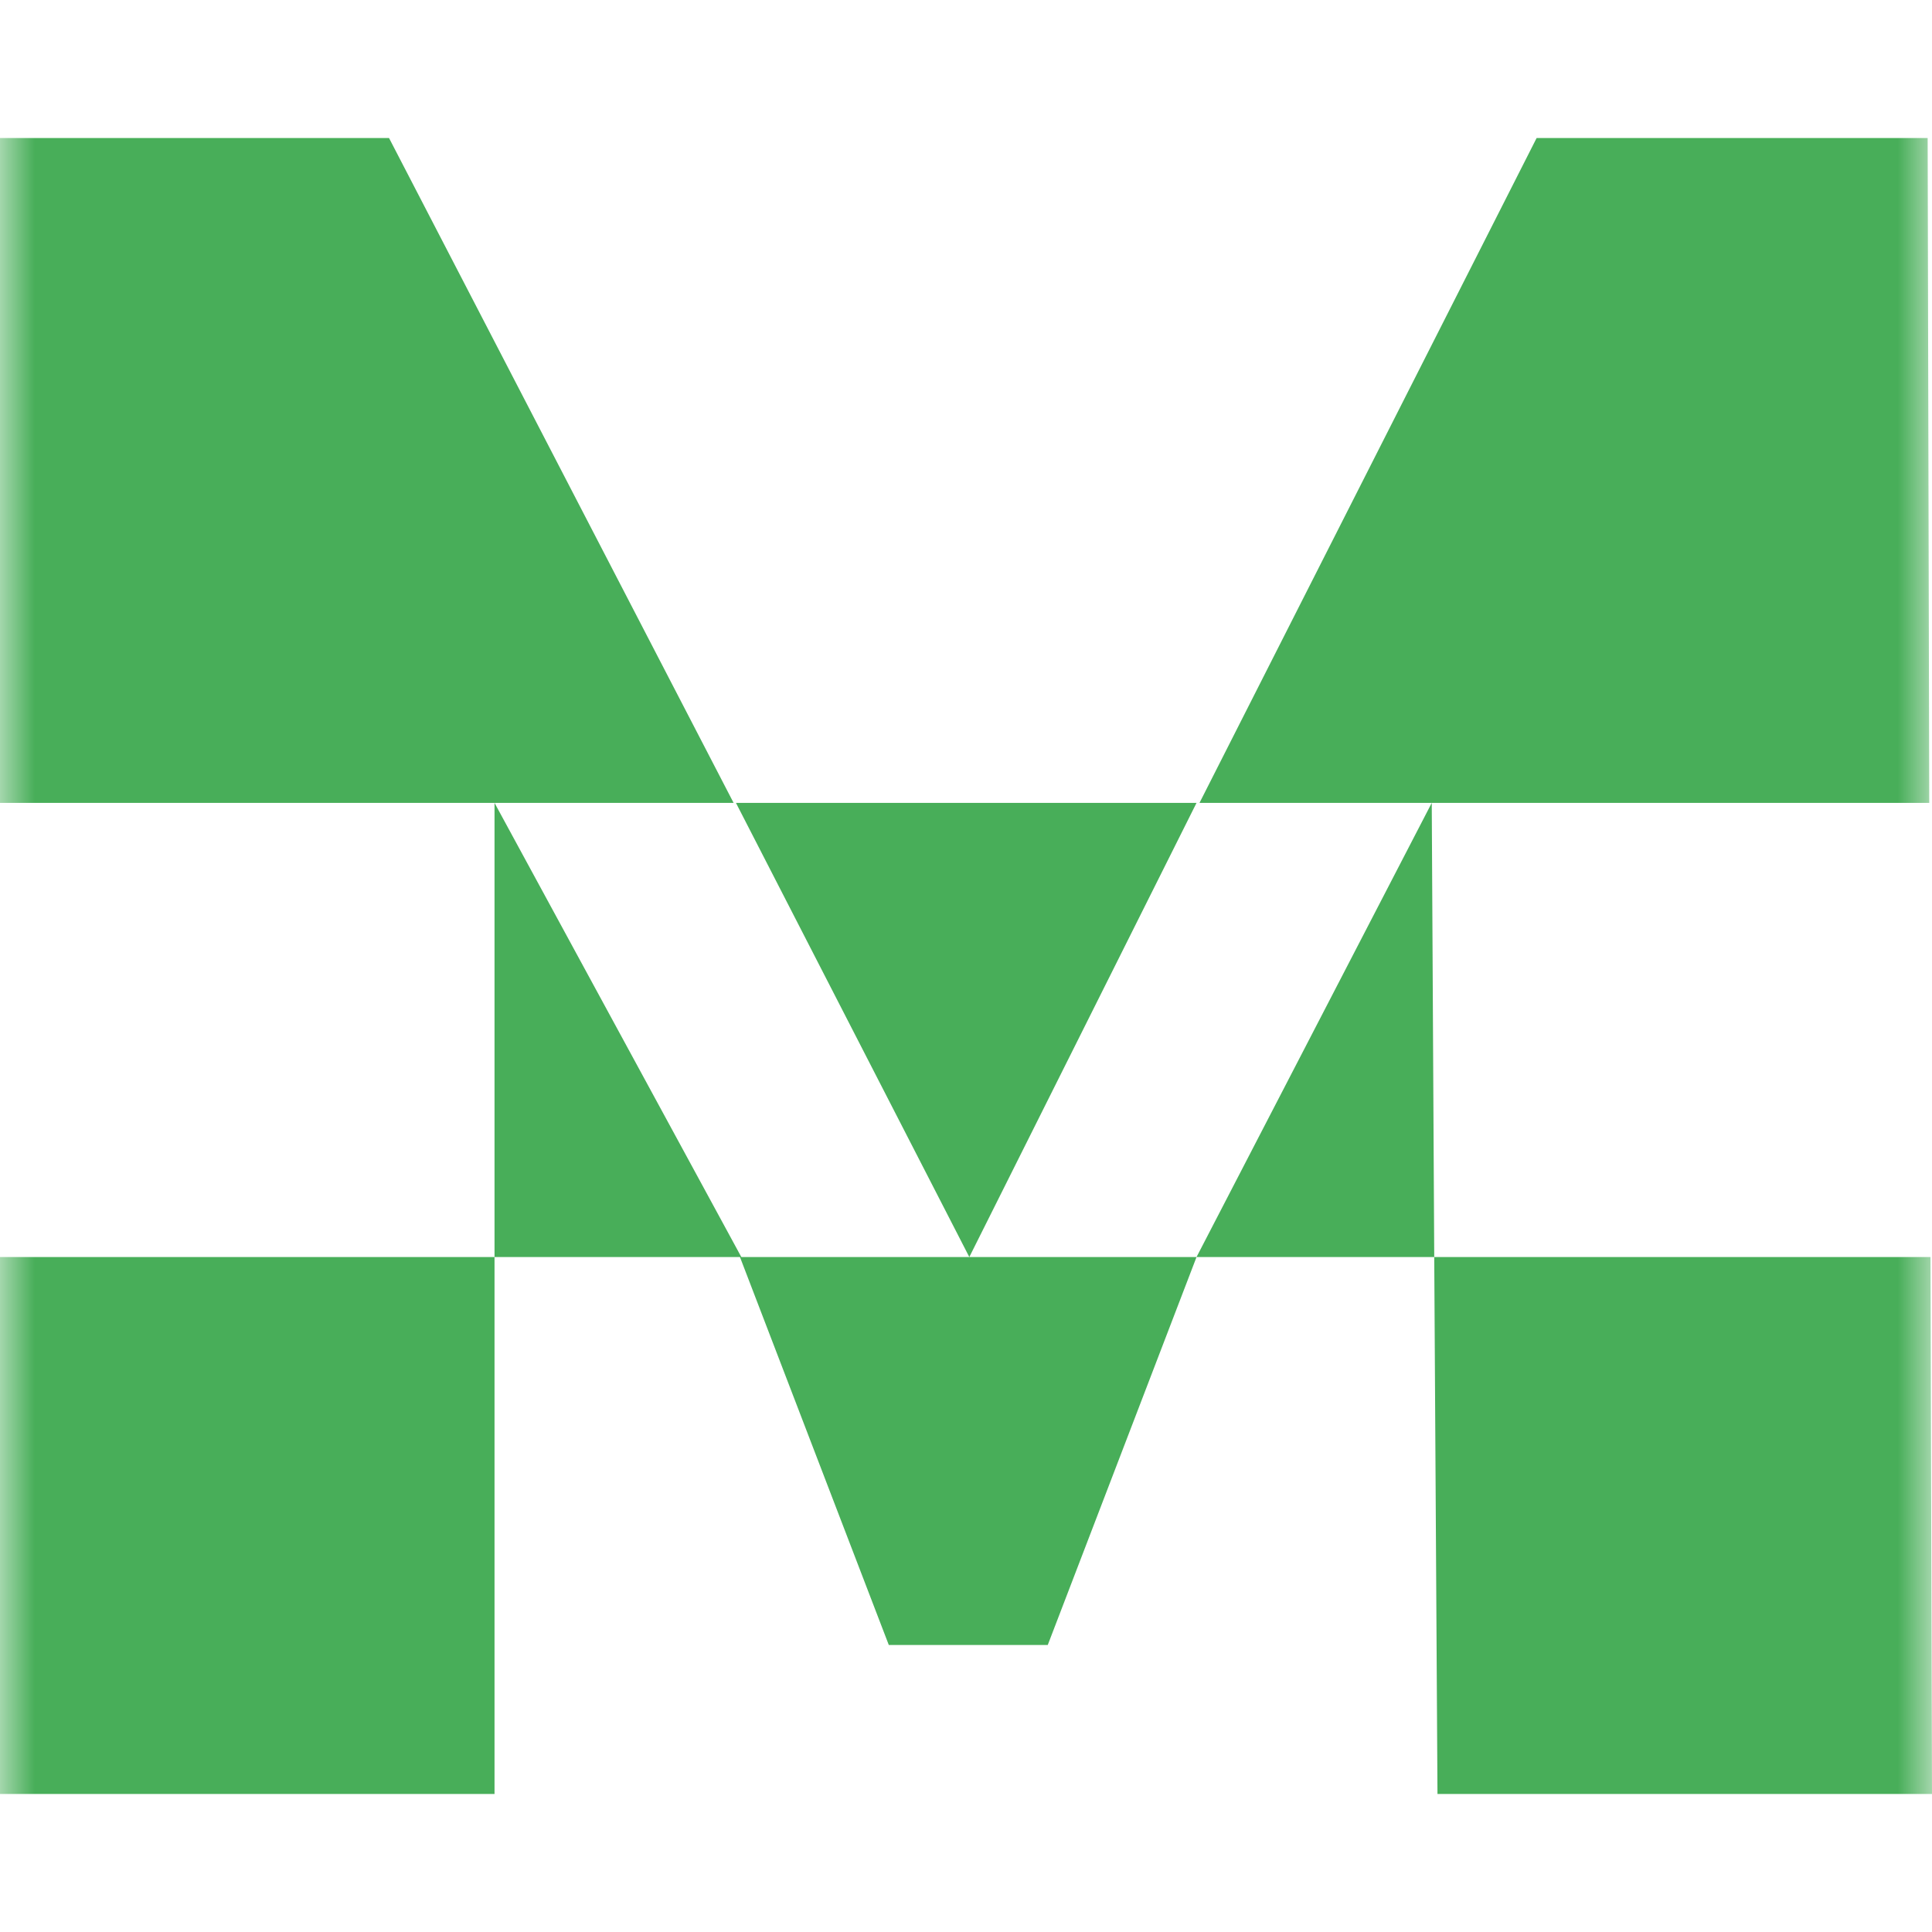 <svg width="28" height="28" viewBox="0 0 28 28" fill="none" xmlns="http://www.w3.org/2000/svg">
<mask id="mask0_5261_2391" style="mask-type:alpha" maskUnits="userSpaceOnUse" x="0" y="0" width="28" height="28">
<rect width="28" height="28" fill="white"/>
</mask>
<g mask="url(#mask0_5261_2391)">
<path d="M27.96 11.636H17.384L22.27 2H27.937L27.96 11.636ZM0 26H7.167V18.218H0V26ZM5.638 2H0V11.636H10.632L5.638 2ZM12.881 23.84H15.185L17.341 18.218H10.724L12.881 23.84ZM20.833 26H28L27.978 18.218H20.786L20.833 26ZM17.341 11.636H10.666L14.048 18.218L17.341 11.636ZM17.341 18.218H20.786L20.75 11.636L17.341 18.218ZM7.167 18.218H10.744L7.167 11.636V18.218Z" fill="#48AE59"/>
</g>
</svg>
